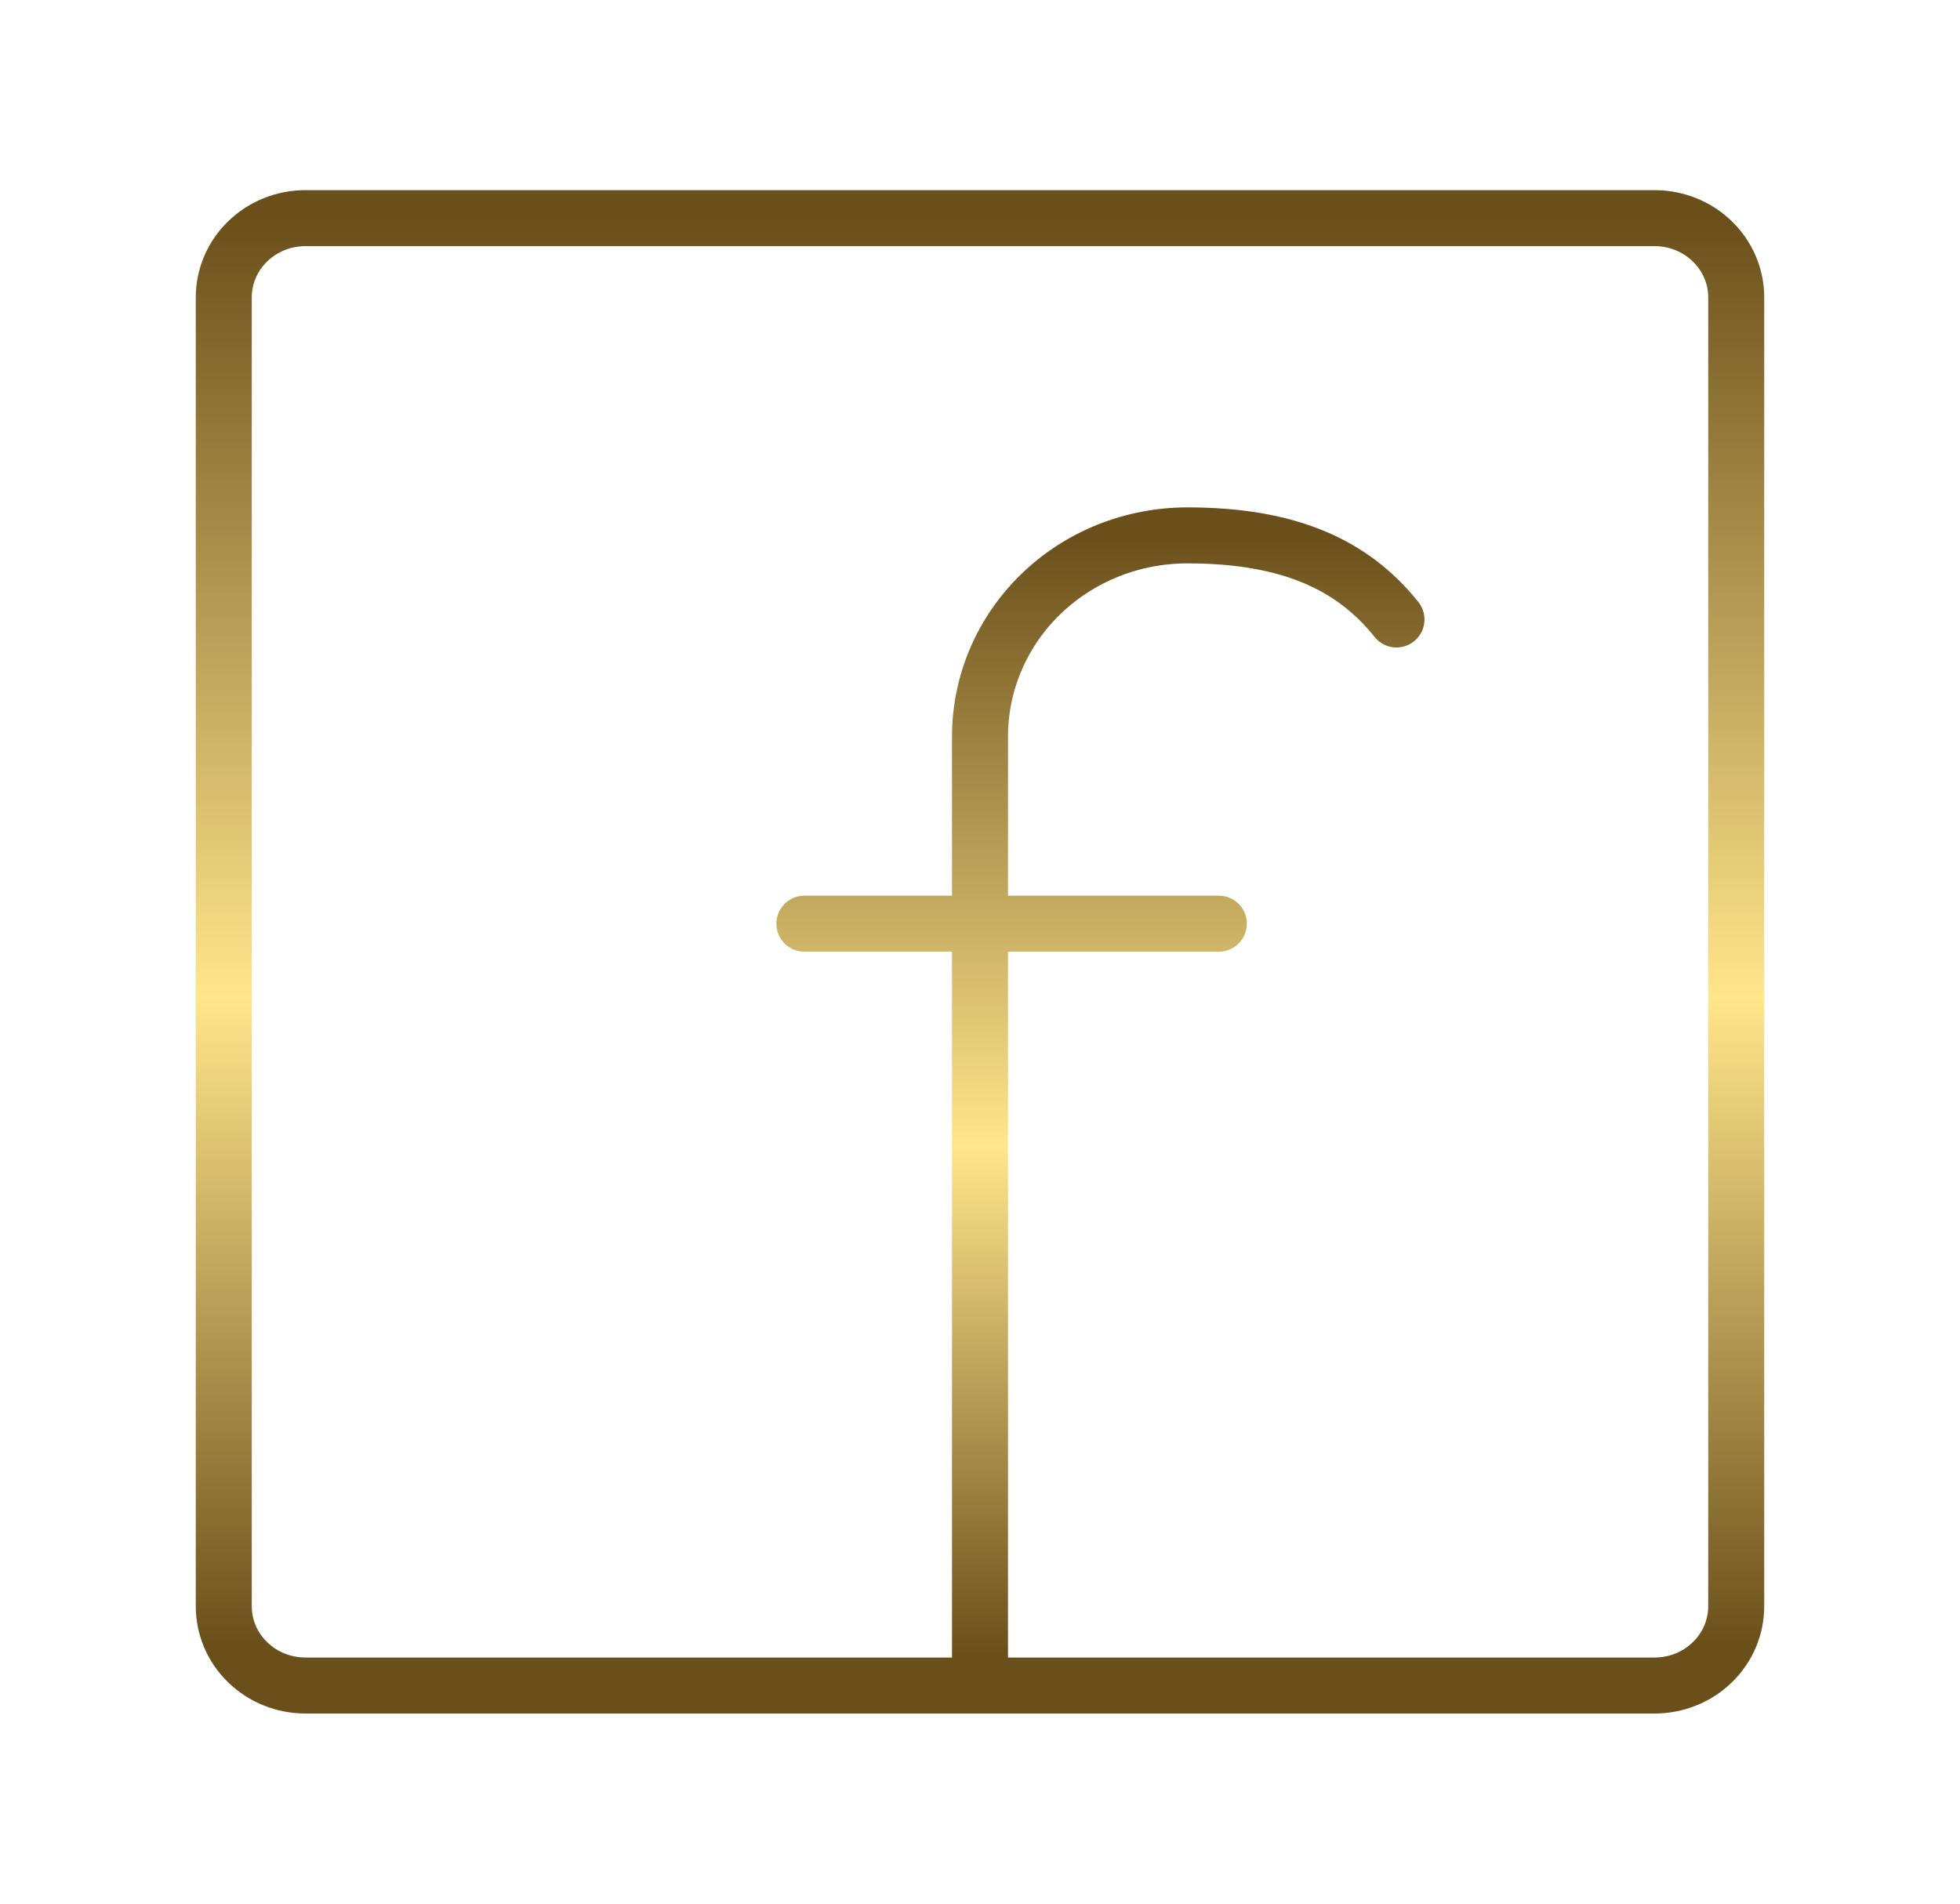 <?xml version="1.0" encoding="UTF-8"?> <svg xmlns="http://www.w3.org/2000/svg" width="35" height="34" viewBox="0 0 35 34" fill="none"> <path d="M17.5 30.104V13.154C17.5 12.681 17.596 12.214 17.782 11.778C17.968 11.342 18.241 10.945 18.585 10.612C18.929 10.278 19.338 10.014 19.787 9.834C20.236 9.654 20.718 9.562 21.204 9.562C23.02 9.562 24.157 10.087 24.937 11.064M14.364 16.497H21.765" stroke="url(#paint0_linear_389_17)" stroke-linecap="round" stroke-linejoin="round"></path> <path d="M5.454 3.896C5.067 3.896 4.696 4.045 4.423 4.311C4.149 4.576 3.996 4.937 3.996 5.312V5.312V28.688C3.996 29.063 4.149 29.424 4.423 29.689C4.696 29.955 5.067 30.104 5.454 30.104H29.546C29.933 30.104 30.304 29.955 30.577 29.689C30.851 29.424 31.004 29.063 31.004 28.688V5.312C31.004 4.937 30.851 4.576 30.577 4.311C30.304 4.045 29.933 3.896 29.546 3.896H5.454Z" stroke="url(#paint1_linear_389_17)" stroke-linecap="round" stroke-linejoin="round"></path> <defs> <linearGradient id="paint0_linear_389_17" x1="19.651" y1="9.562" x2="19.651" y2="30.104" gradientUnits="userSpaceOnUse"> <stop stop-color="#6B4F1B"></stop> <stop offset="0.531" stop-color="#FFE68B"></stop> <stop offset="0.974" stop-color="#6B4F1B"></stop> </linearGradient> <linearGradient id="paint1_linear_389_17" x1="17.5" y1="3.896" x2="17.5" y2="30.104" gradientUnits="userSpaceOnUse"> <stop stop-color="#6B4F1B"></stop> <stop offset="0.531" stop-color="#FFE68B"></stop> <stop offset="0.974" stop-color="#6B4F1B"></stop> </linearGradient> </defs> </svg> 
